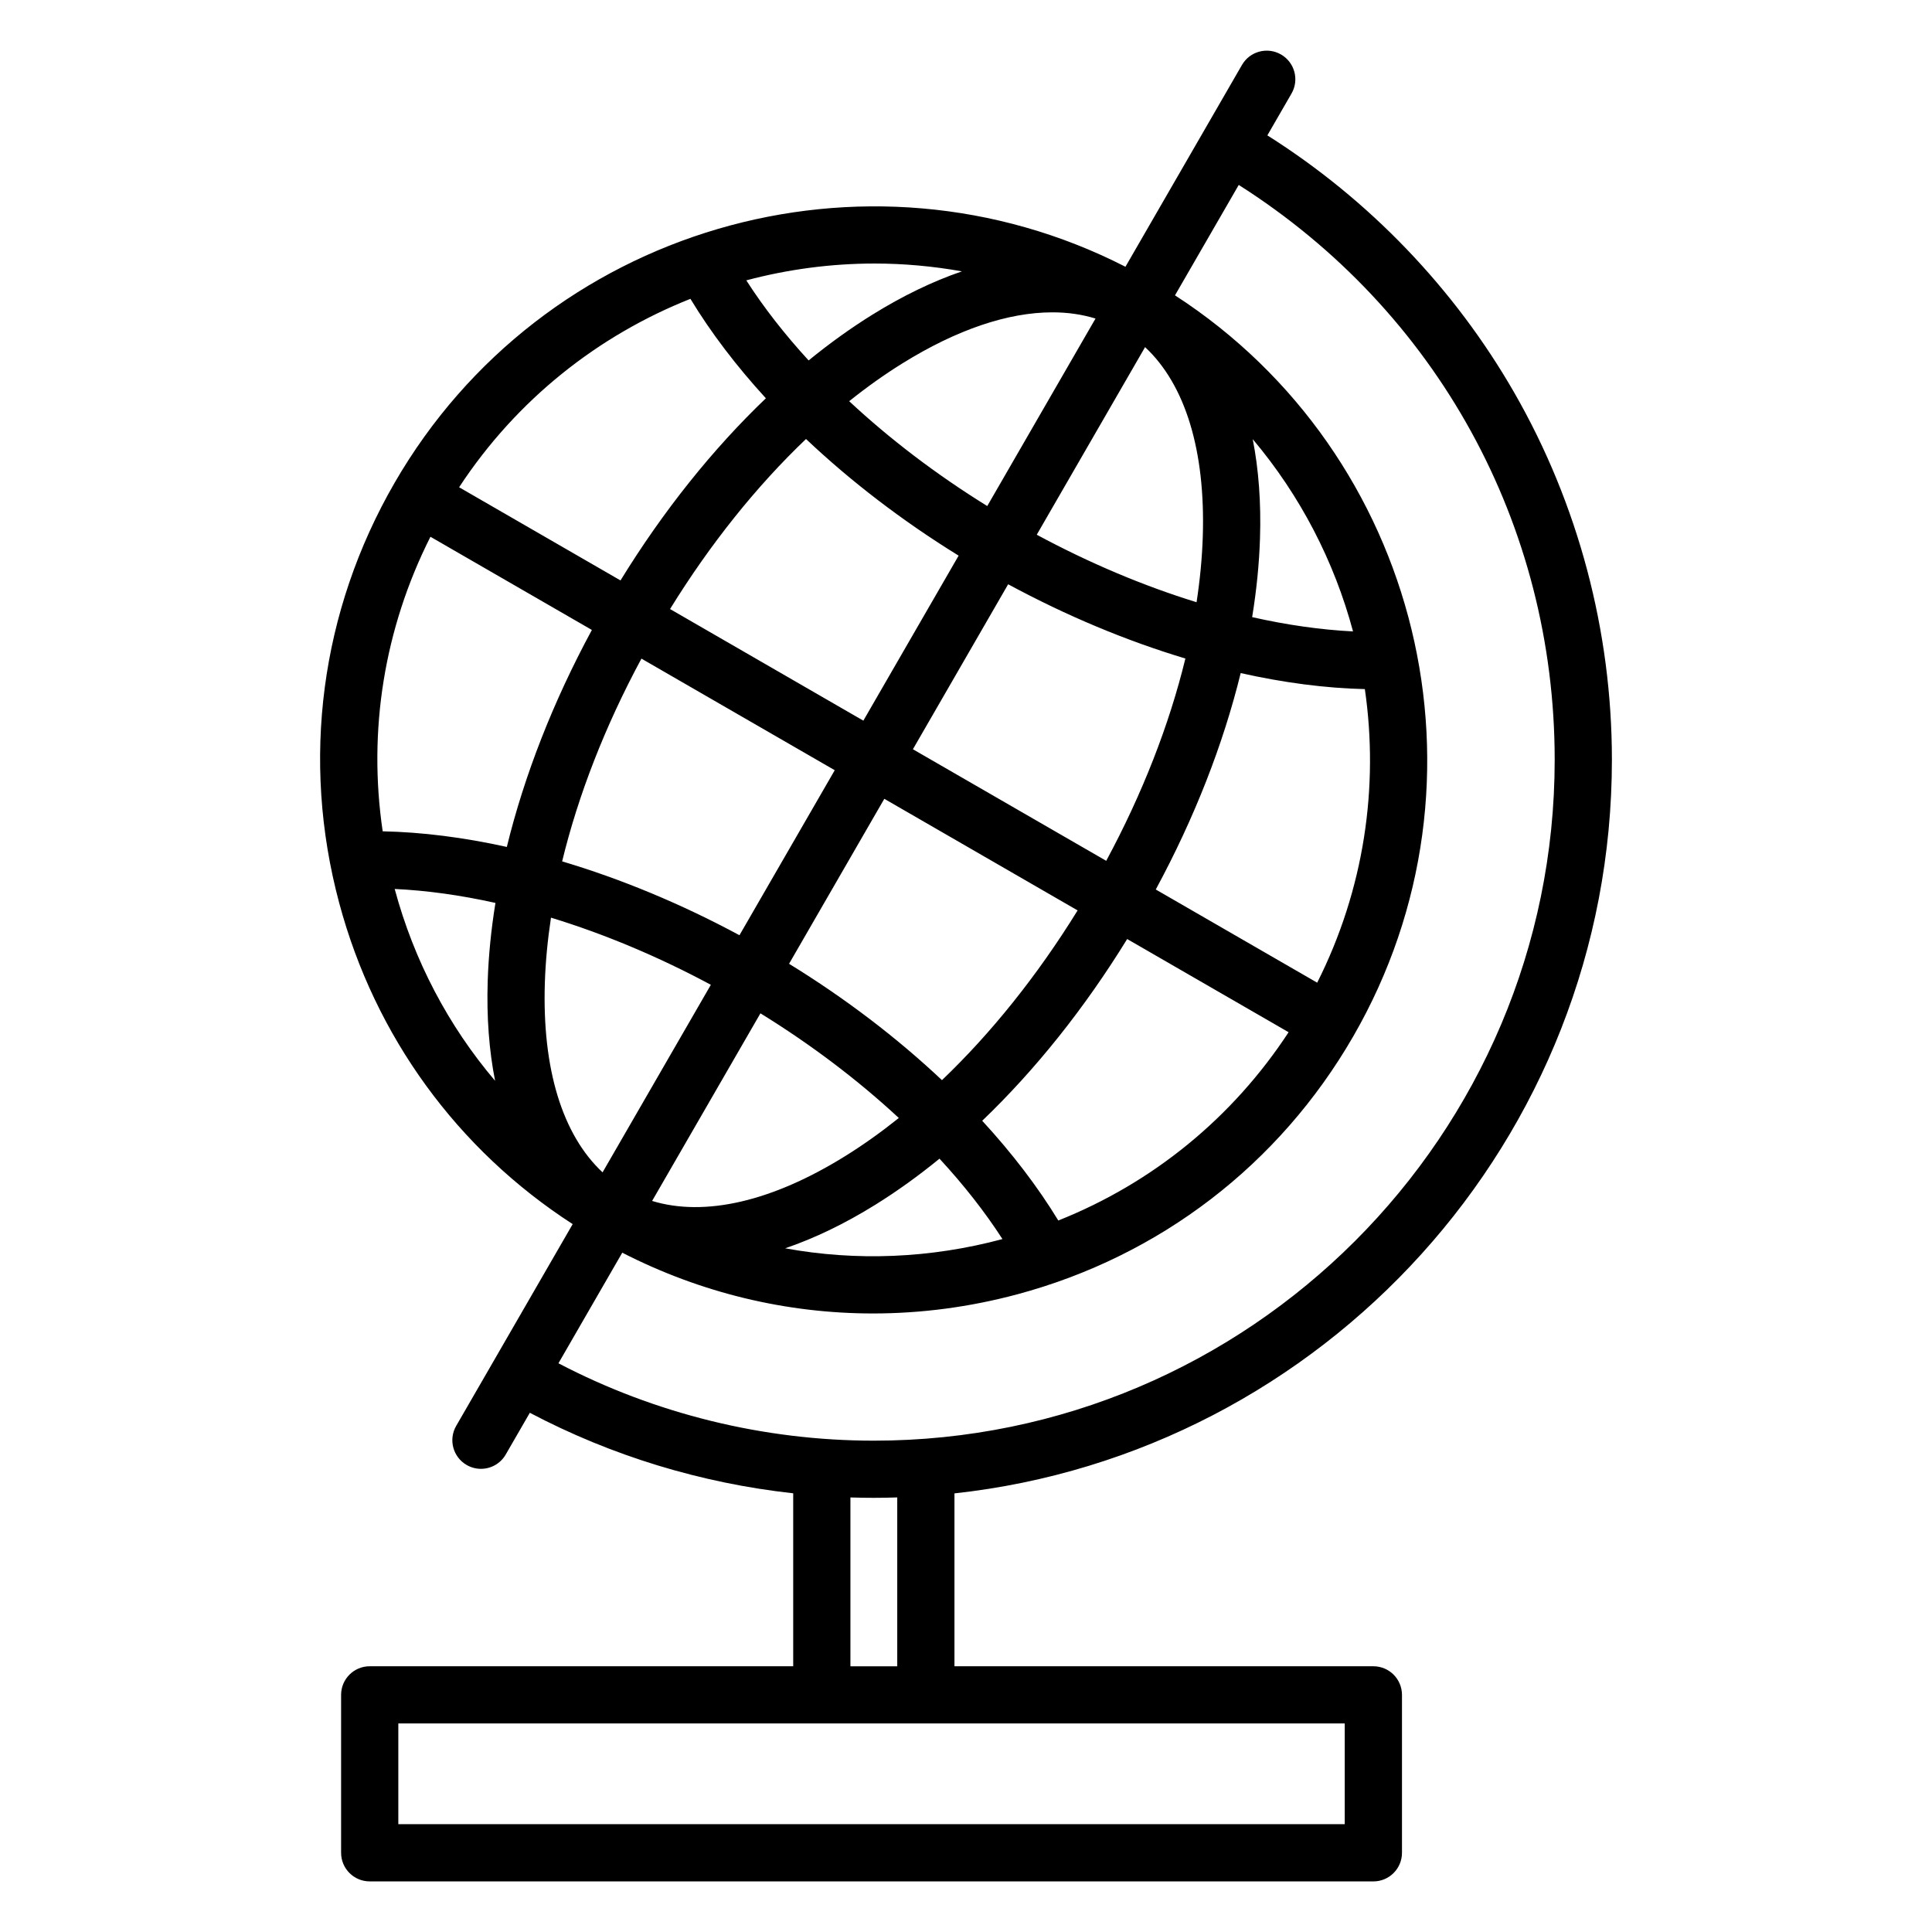 <?xml version="1.0" encoding="UTF-8"?>
<!-- Uploaded to: ICON Repo, www.svgrepo.com, Generator: ICON Repo Mixer Tools -->
<svg fill="#000000" width="800px" height="800px" version="1.1" viewBox="144 144 512 512" xmlns="http://www.w3.org/2000/svg">
 <path d="m507.95 585.58h-111.01v-45.816c97.84-10.68 174.23-93.793 174.23-194.42 0-34.137-8.934-67.75-25.824-97.199-15.887-27.688-38.496-51.227-65.484-68.27l6.398-11.078c2.094-3.625 0.852-8.262-2.777-10.355-3.625-2.094-8.262-0.852-10.355 2.777l-30.875 53.477c-68.984-35.266-154.54-10.543-193.71 57.305-19.59 33.934-24.797 73.461-14.652 111.3 9.484 35.395 31.332 65.355 61.875 85.105l-30.875 53.477c-2.094 3.625-0.852 8.262 2.777 10.355 1.191 0.688 2.5 1.02 3.785 1.02 2.617 0 5.168-1.359 6.57-3.793l6.387-11.062c21.648 11.418 45.406 18.656 69.797 21.34v45.84l-112.23-0.004c-4.188 0-7.582 3.394-7.582 7.582v41.848c0 4.188 3.394 7.582 7.582 7.582l265.98 0.004c4.188 0 7.582-3.394 7.582-7.582v-41.848c-0.004-4.195-3.398-7.586-7.582-7.586zm-14.879-181.16-42.781-24.695c10.254-18.961 17.879-38.473 22.504-57.352 11.371 2.551 22.445 4.004 32.906 4.25 3.75 25.863-0.141 53-12.629 77.797zm-135.47-144.08c11.84 11.199 25.512 21.691 40.445 30.91l-25.25 43.73-51.227-29.578c10.656-17.262 22.926-32.574 36.031-45.062zm36.031 169.91c-11.875-11.184-25.578-21.652-40.523-30.836l25.242-43.723 51.227 29.578c-10.633 17.223-22.879 32.5-35.945 44.98zm-48.109-17.707c13.512 8.332 25.902 17.738 36.672 27.734-4.68 3.746-9.43 7.137-14.227 10.113-19.398 12.051-37.223 16.121-51.152 11.871zm40.406-69.984 25.242-43.723c15.43 8.348 31.348 14.988 46.969 19.68-4.273 17.555-11.383 35.797-20.98 53.613zm32.82-56.852 28.707-49.719c10.645 9.934 16.031 27.41 15.293 50.234-0.184 5.641-0.738 11.449-1.648 17.375-14.039-4.328-28.375-10.355-42.352-17.891zm15.574-57.293-28.691 49.695c-13.504-8.367-25.863-17.781-36.59-27.789 4.648-3.723 9.371-7.086 14.133-10.039 14.422-8.957 27.973-13.508 39.703-13.508 4.047-0.008 7.871 0.551 11.445 1.641zm-69.109 119.7-25.25 43.73c-15.457-8.324-31.379-14.922-46.992-19.57 4.266-17.59 11.387-35.875 21.012-53.734zm-32.832 56.867-28.695 49.703c-10.648-9.934-16.031-27.41-15.297-50.234 0.18-5.606 0.734-11.371 1.625-17.262 14.039 4.289 28.375 10.281 42.367 17.793zm43.59 58.289c5.742-3.57 11.426-7.656 17.004-12.211 6.422 6.957 12.035 14.105 16.684 21.309-0.016 0.004-0.027 0.004-0.043 0.012-19.094 5.117-38.664 5.879-57.543 2.434 7.746-2.637 15.75-6.481 23.898-11.543zm48.488 4.176c-5.453-8.953-12.254-17.844-20.164-26.434 14.039-13.441 27.121-29.797 38.414-48.16l42.781 24.695c-14.859 22.684-36.02 39.945-61.031 49.898zm51.371-159.9c1.16-7.106 1.859-14.074 2.078-20.836 0.309-9.531-0.355-18.336-1.926-26.328 12.621 14.953 21.617 32.406 26.582 50.949-8.543-0.426-17.52-1.707-26.734-3.785zm-76.914-91.633c-7.699 2.633-15.656 6.461-23.742 11.488-5.703 3.543-11.348 7.598-16.883 12.117-6.359-6.926-11.914-14.051-16.516-21.219 11.059-2.945 22.5-4.461 34.012-4.461 7.711 0.004 15.445 0.699 23.129 2.074zm-71.949 7.281c5.406 8.926 12.148 17.785 19.996 26.355-14.082 13.461-27.207 29.855-38.527 48.27l-42.77-24.691c15.281-23.289 36.922-40.262 61.301-49.934zm-68.898 63.055 42.781 24.695c-10.281 19.012-17.918 38.578-22.539 57.504-11.371-2.519-22.445-3.93-32.898-4.144-3.949-26.719 0.41-53.766 12.656-78.055zm-9.477 93.336c8.527 0.398 17.492 1.648 26.703 3.699-1.145 7.055-1.836 13.969-2.051 20.676-0.309 9.582 0.363 18.438 1.957 26.465-12.387-14.578-21.488-31.836-26.609-50.84zm60.309 96.391c20.82 10.66 43.484 16.105 66.434 16.105 12.738 0 25.566-1.676 38.199-5.059 37.844-10.141 69.477-34.41 89.07-68.344 39.172-67.84 17.805-154.3-47.223-196.41l16.895-29.258c52.492 33.348 83.73 90.031 83.73 152.34 0 99.492-80.945 180.44-180.44 180.44-29.125 0-57.941-7.094-83.578-20.508zm60.465 64.863c2.066 0.066 4.137 0.102 6.203 0.102 2.078 0 4.144-0.043 6.207-0.109v44.754h-12.41zm131 86.586h-250.81v-26.688h250.81z"/>
</svg>